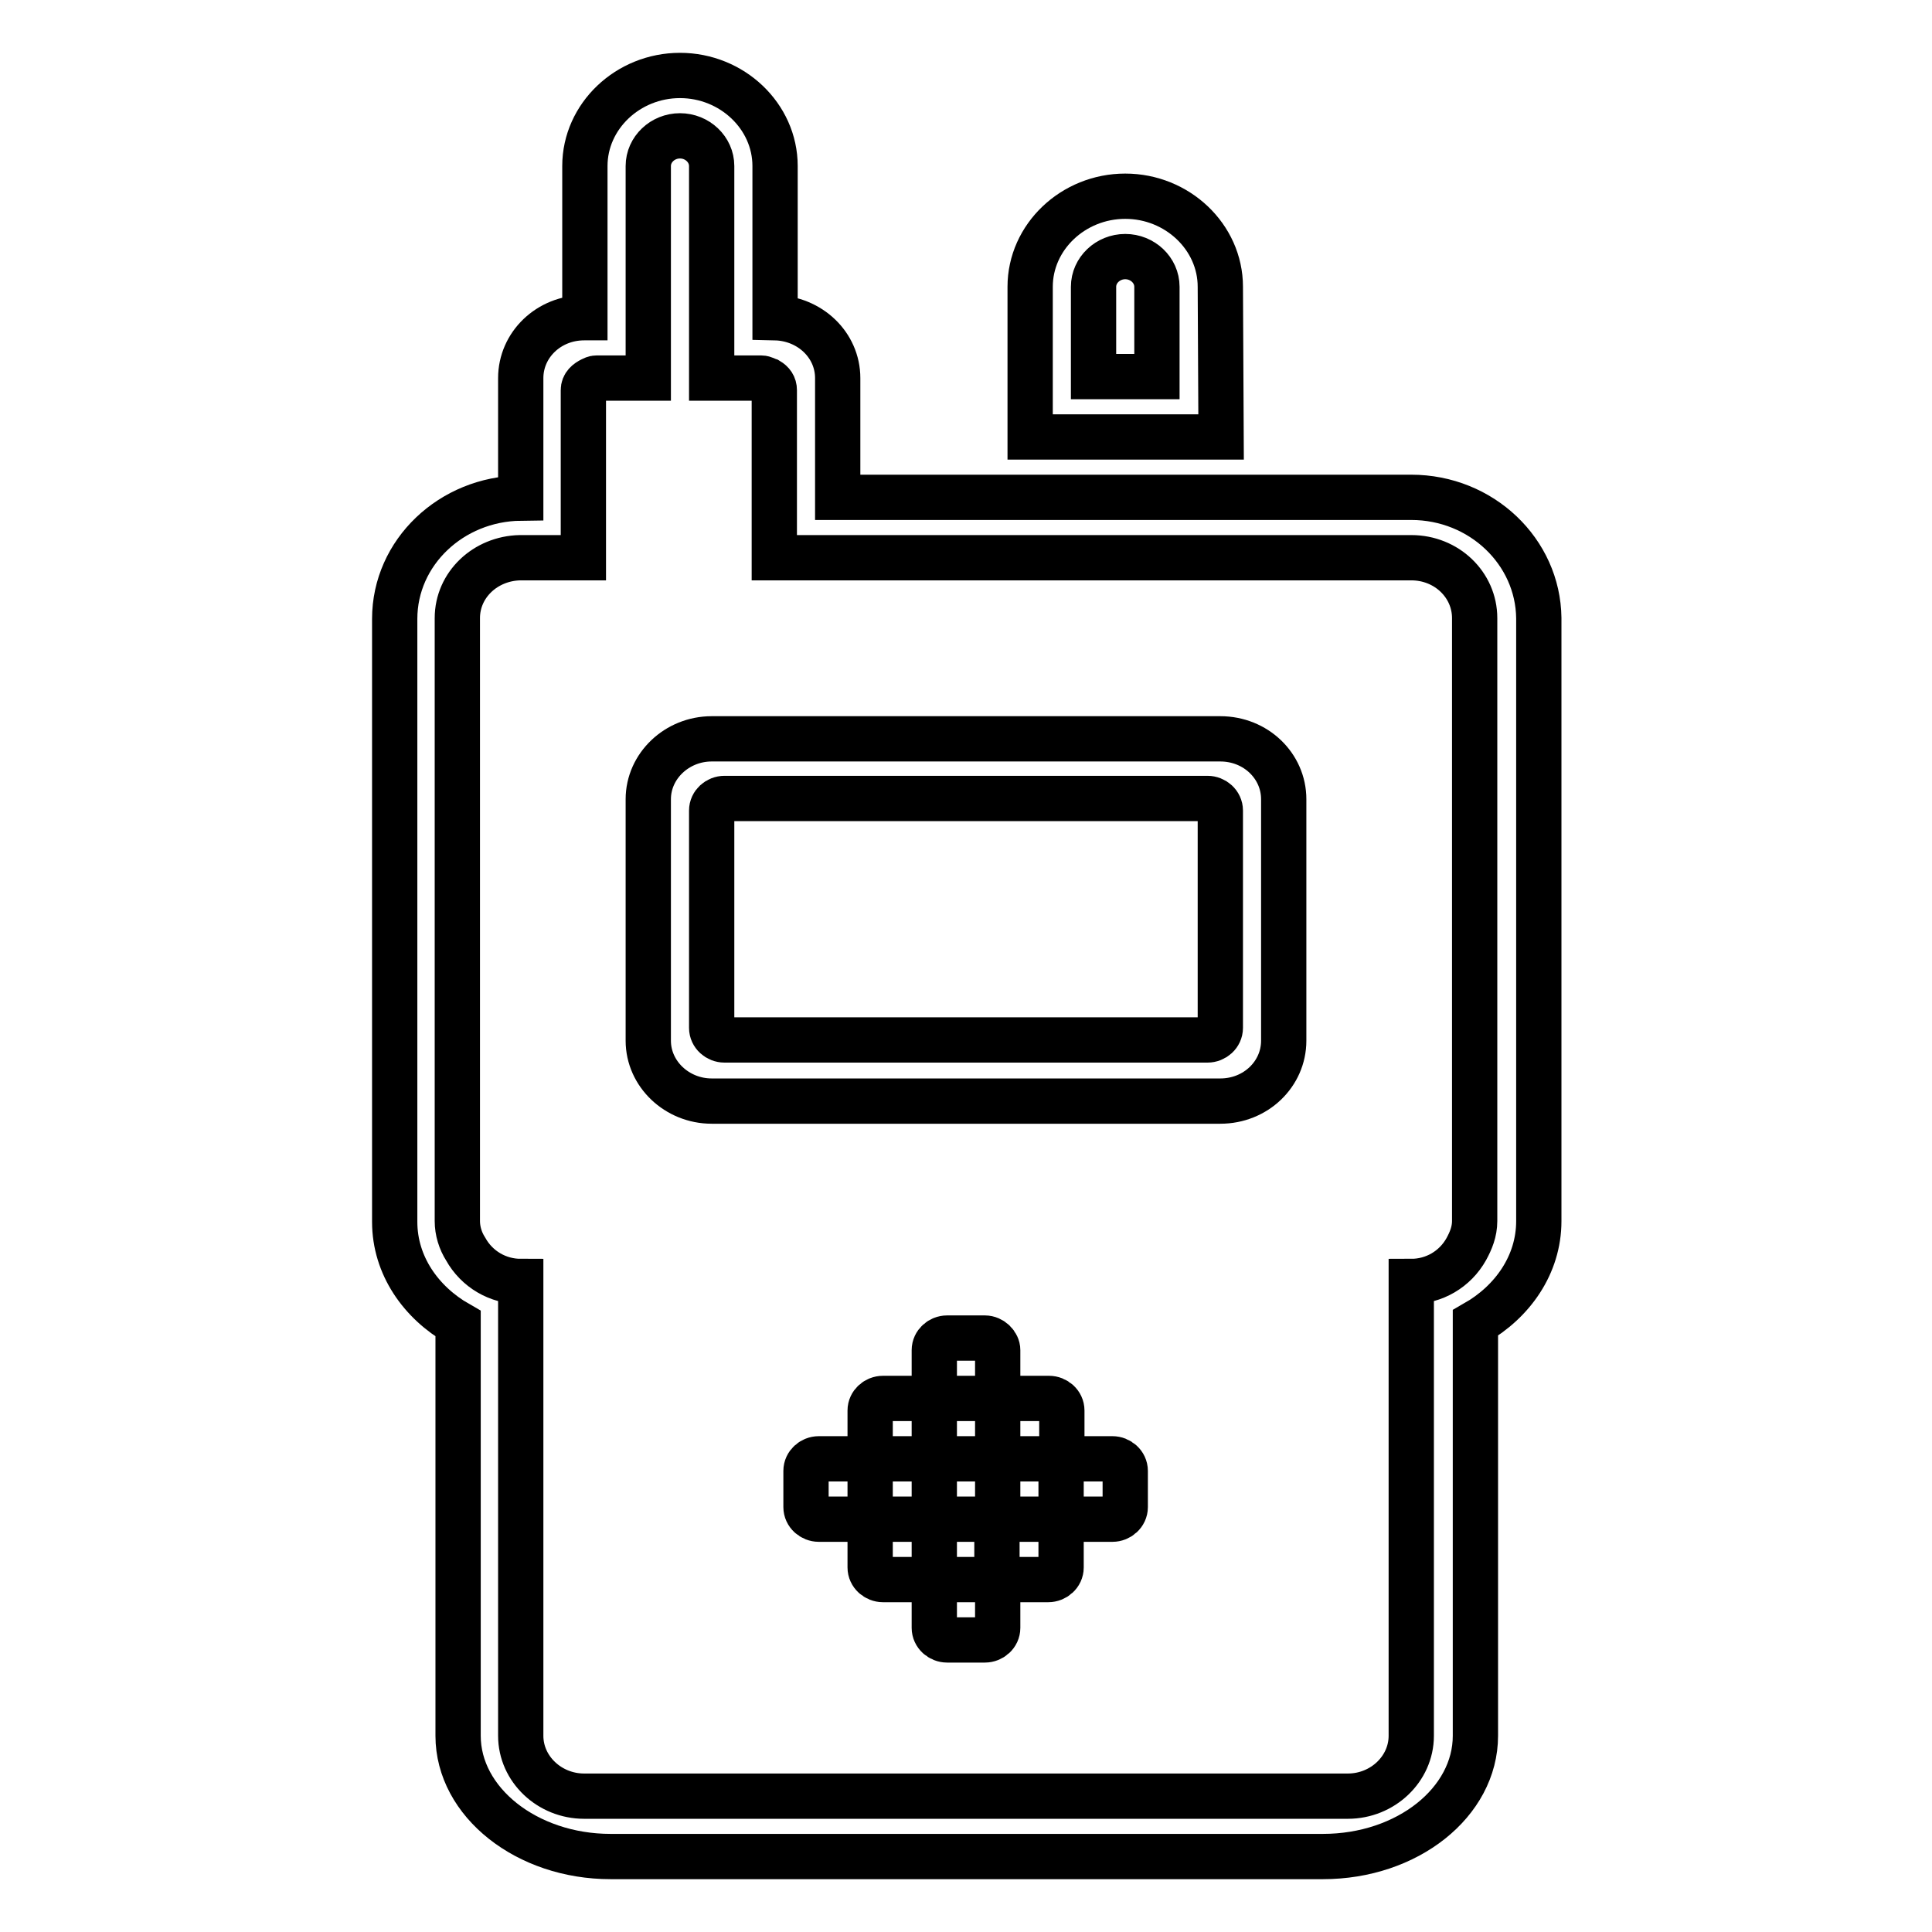<?xml version="1.0" encoding="utf-8"?>
<!-- Svg Vector Icons : http://www.onlinewebfonts.com/icon -->
<!DOCTYPE svg PUBLIC "-//W3C//DTD SVG 1.1//EN" "http://www.w3.org/Graphics/SVG/1.1/DTD/svg11.dtd">
<svg version="1.1" xmlns="http://www.w3.org/2000/svg" xmlns:xlink="http://www.w3.org/1999/xlink" x="0px" y="0px" viewBox="0 0 256 256" enable-background="new 0 0 256 256" xml:space="preserve">
<g> <path stroke-width="6" fill-opacity="0" stroke="#000000"  d="M123.8,202.9c0-0.9-0.8-1.6-1.7-1.6H117c-0.9,0-1.7,0.7-1.7,1.6v4.8c0,0.9,0.8,1.6,1.7,1.6h5.1 c0.9,0,1.7-0.7,1.7-1.6V202.9z M130.5,177.3h-5c-0.9,0-1.7,0.7-1.7,1.6v4.8c0,0.9,0.8,1.6,1.7,1.6h5c0.9,0,1.7-0.7,1.7-1.6v-4.8 C132.2,178.1,131.4,177.3,130.5,177.3z M161.7,38c0-6.6-5.7-12-12.6-12s-12.6,5.4-12.6,12v19.9h25.3L161.7,38L161.7,38z  M153.3,49.9h-8.4V38c0-2.2,1.9-4,4.2-4c2.3,0,4.2,1.8,4.2,4V49.9L153.3,49.9z M132.2,191.7c0,0.9,0.8,1.6,1.7,1.6h5.1 c0.9,0,1.7-0.7,1.7-1.6v-4.8c0-0.9-0.8-1.6-1.7-1.6h-5.1c-0.9,0-1.7,0.7-1.7,1.6V191.7z M115.3,194.9c0-0.9-0.8-1.6-1.7-1.6h-5.1 c-0.9,0-1.7,0.7-1.7,1.6v4.8c0,0.9,0.8,1.6,1.7,1.6h5.1c0.9,0,1.7-0.7,1.7-1.6V194.9z M187,65.9h-76V50.1c0-4.4-3.7-7.9-8.3-8V22 c0-6.6-5.7-12-12.6-12s-12.6,5.4-12.6,12v20.1h-0.1c-4.7,0-8.4,3.6-8.4,8V66c-9.2,0.1-16.7,7.2-16.7,16v79.9 c0,5.8,3.5,10.7,8.4,13.5V230c0,8.8,9.1,16,20.2,16h94.4c11.2,0,20.2-7.2,20.2-16v-54.7c4.9-2.8,8.4-7.7,8.4-13.5V81.9 C203.8,73.1,196.3,65.9,187,65.9L187,65.9z M195.4,161.8c0,1.4-0.5,2.6-1.1,3.7c-1.5,2.7-4.3,4.3-7.3,4.3V230c0,4.4-3.8,8-8.4,8 H77.4c-4.6,0-8.4-3.6-8.4-8v-60.2c-3,0-5.8-1.6-7.3-4.3c-0.7-1.1-1.1-2.4-1.1-3.7V81.9c0-4.4,3.7-7.9,8.3-8c0.1,0,0.1,0,0.1,0h8.3 V51.7c0-0.7,0.5-1.1,1.1-1.4c0.2-0.1,0.4-0.2,0.6-0.2h6.9V22c0-2.2,1.9-4,4.2-4s4.2,1.8,4.2,4v28.1h6.6c0.3,0,0.6,0.2,0.9,0.3 c0.5,0.3,0.8,0.7,0.8,1.3v22.2H187c4.7,0,8.4,3.6,8.4,8L195.4,161.8L195.4,161.8z M138.9,201.3h-5.1c-0.9,0-1.7,0.7-1.7,1.6 c0,0,0,0,0,0v4.8c0,0.9,0.8,1.6,1.7,1.6h5.1c0.9,0,1.7-0.7,1.7-1.6c0,0,0,0,0,0v-4.8C140.6,202,139.9,201.3,138.9,201.3 C139,201.3,138.9,201.3,138.9,201.3z M147.4,193.3h-5.1c-0.9,0-1.7,0.7-1.7,1.6c0,0,0,0,0,0v4.8c0,0.9,0.8,1.6,1.7,1.6h5.1 c0.9,0,1.7-0.7,1.7-1.6v-4.8C149.1,194,148.3,193.3,147.4,193.3L147.4,193.3z M123.8,199.7c0,0.9,0.8,1.6,1.7,1.6h5 c0.9,0,1.7-0.7,1.7-1.6v-4.8c0-0.9-0.8-1.6-1.7-1.6h-5c-0.9,0-1.7,0.7-1.7,1.6V199.7z M161.7,97.9H94.3c-4.6,0-8.4,3.6-8.4,8v32 c0,4.4,3.8,8,8.4,8h67.4c4.7,0,8.4-3.6,8.4-8v-32C170.1,101.5,166.4,97.9,161.7,97.9L161.7,97.9z M161.7,136.2 c0,0.9-0.8,1.6-1.7,1.6H96c-0.9,0-1.7-0.7-1.7-1.6v-28.8c0-0.9,0.8-1.6,1.7-1.6h64c0.9,0,1.7,0.7,1.7,1.6L161.7,136.2L161.7,136.2z  M130.5,209.3h-5c-0.9,0-1.7,0.7-1.7,1.6v4.8c0,0.9,0.8,1.6,1.7,1.6h5c0.9,0,1.7-0.7,1.7-1.6v-4.8 C132.2,210,131.4,209.3,130.5,209.3z M122.1,185.3H117c-0.9,0-1.7,0.7-1.7,1.6v4.8c0,0.9,0.8,1.6,1.7,1.6h5.1 c0.9,0,1.7-0.7,1.7-1.6v-4.8C123.8,186.1,123,185.3,122.1,185.3z"/></g>
</svg>